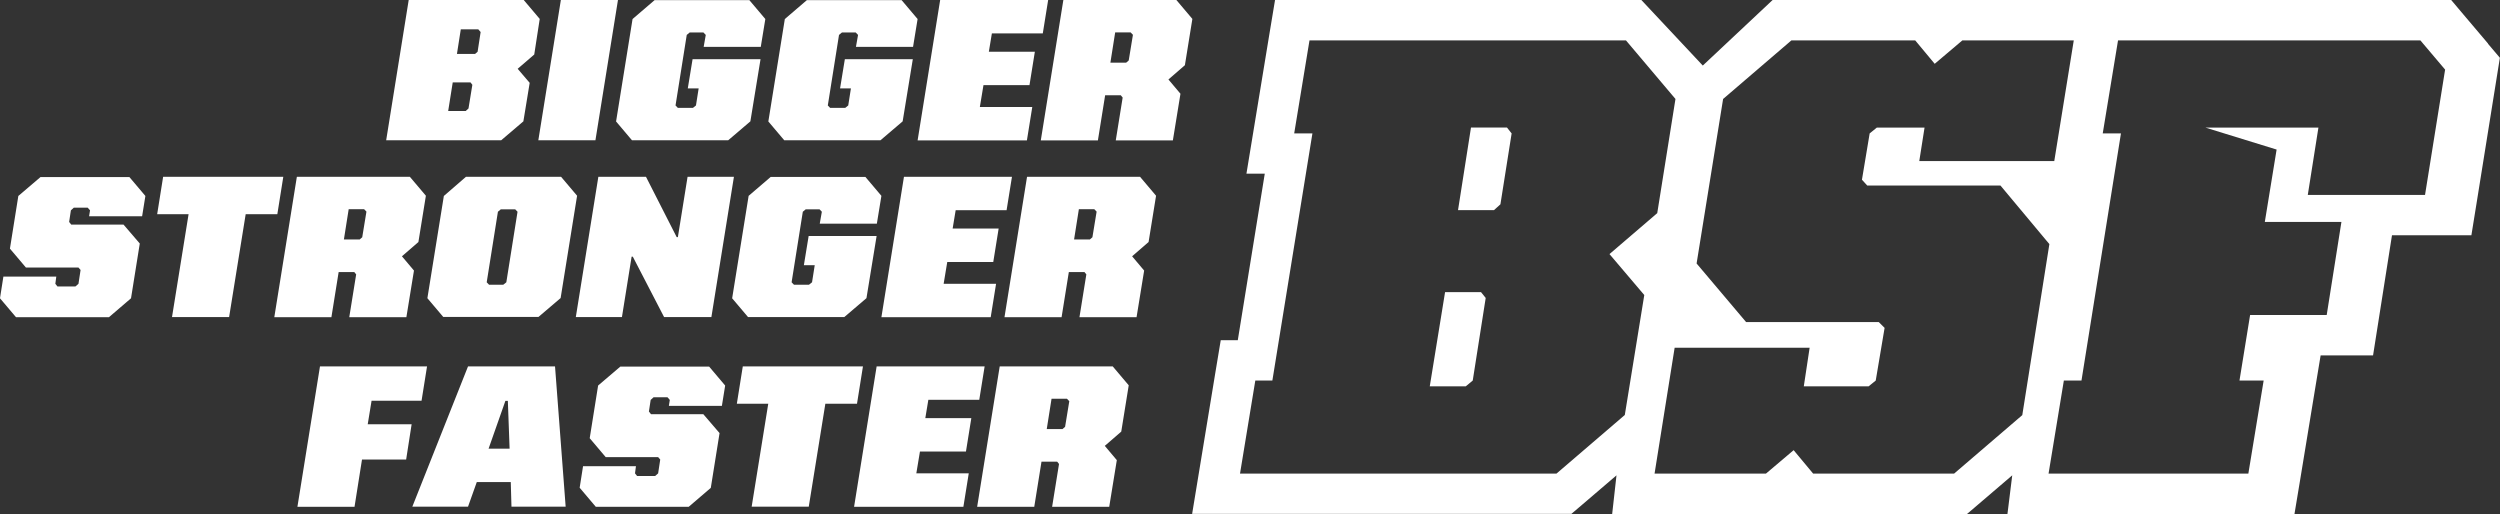 <?xml version="1.0" encoding="UTF-8"?>
<svg xmlns="http://www.w3.org/2000/svg" width="501" height="103" viewBox="0 0 501 103" fill="none">
  <rect x="0" y="0" width="501" height="103" fill="#333333" stroke="none"/>
  <g clip-path="url(#clip0_1840_1045)">
    <path d="M81.905 0H104.955L108.161 3.79L107.062 10.928L103.739 13.788L106.149 16.601L104.885 24.32L100.439 28.11H77.389L81.905 0ZM93.348 22.227L93.887 21.739L94.659 16.996L94.284 16.508H90.728L89.815 22.251H93.372L93.348 22.227ZM95.174 10.835L95.712 10.37L96.32 6.417L95.852 5.882H92.342L91.57 10.812H95.174V10.835Z" fill="white"></path>
    <path d="M112.397 0H123.841L119.324 28.11H107.881L112.397 0Z" fill="white"></path>
    <path d="M123.465 24.32L126.764 3.813L131.187 0.023H150.166L153.372 3.813L152.459 9.393H141.016L141.437 6.998L140.969 6.51H138.208L137.623 6.998L135.376 21.135L135.844 21.623H138.863L139.471 21.135L140.01 17.717H137.833L138.793 11.858H152.412L150.376 24.32L145.93 28.11H126.647L123.441 24.32H123.465Z" fill="white"></path>
    <path d="M153.98 24.32L157.28 3.813L161.703 0.023H180.681L183.887 3.813L182.975 9.393H171.531L171.953 6.998L171.485 6.51H168.723L168.138 6.998L165.892 21.135L166.36 21.623H169.379L169.987 21.135L170.525 17.717H168.349L169.308 11.858H182.928L180.892 24.32L176.446 28.11H157.163L153.957 24.32H153.98Z" fill="white"></path>
    <path d="M188.405 0H210.051L208.975 6.696H198.772L198.164 10.37H207.384L206.307 17.066H197.087L196.362 21.437H206.869L205.792 28.133H183.889L188.405 0.023V0Z" fill="white"></path>
    <path d="M213.116 0H235.745L238.951 3.79L237.453 13.067L234.154 15.927L236.564 18.787L235.043 28.133H223.6L224.981 19.554L224.606 19.089H221.47L220.019 28.133H208.576L213.093 0.023L213.116 0ZM225.659 12.579L226.197 12.114L227.04 6.975L226.572 6.487H223.483L222.523 12.555H225.659V12.579Z" fill="white"></path>
    <path d="M0 59.754L0.679 55.429H11.28L11.092 56.871L11.514 57.406H15.117L15.726 56.871L16.147 54.104L15.726 53.616H5.195L1.989 49.826L3.674 39.27L8.12 35.48H25.929L29.135 39.27L28.48 43.339H17.855L18.043 42.153L17.574 41.618H14.79L14.205 42.153L13.854 44.478L14.275 45.013H24.759L28.011 48.803L26.256 59.777L21.834 63.567H3.206L0 59.777V59.754Z" fill="white"></path>
    <path d="M37.816 42.92H31.498L32.691 35.434H56.772L55.578 42.92H49.236L45.913 63.544H34.47L37.793 42.92H37.816Z" fill="white"></path>
    <path d="M59.511 35.434H82.14L85.346 39.224L83.848 48.501L80.548 51.361L82.959 54.22L81.438 63.567H69.994L71.375 54.988L71.001 54.523H67.865L66.414 63.567H54.971L59.487 35.457L59.511 35.434ZM72.054 48.012L72.592 47.547L73.434 42.409L72.966 41.921H69.877L68.918 47.989H72.054V48.012Z" fill="white"></path>
    <path d="M85.648 59.754L88.948 39.27L93.371 35.434H112.443L115.649 39.224L112.349 59.731L107.903 63.52H88.831L85.625 59.731L85.648 59.754ZM100.859 57.057L101.468 56.569L103.714 42.432L103.246 41.944H100.368L99.783 42.432L97.536 56.569L98.004 57.057H100.836H100.859Z" fill="white"></path>
    <path d="M119.886 35.434H129.457L135.611 47.524H135.845L137.788 35.434H147.078L142.562 63.544H133.084L126.812 51.43H126.578L124.636 63.544H115.393L119.909 35.434H119.886Z" fill="white"></path>
    <path d="M146.727 59.754L150.026 39.247L154.449 35.457H173.427L176.633 39.247L175.721 44.827H164.278L164.699 42.432L164.231 41.944H161.469L160.884 42.432L158.638 56.569L159.106 57.057H162.125L162.733 56.569L163.271 53.151H161.095L162.054 47.292H175.674L173.638 59.754L169.192 63.544H149.909L146.703 59.754H146.727Z" fill="white"></path>
    <path d="M181.149 35.434H202.796L201.719 42.13H191.516L190.908 45.804H200.128L199.051 52.5H189.831L189.106 56.871H199.613L198.536 63.567H176.633L181.149 35.457V35.434Z" fill="white"></path>
    <path d="M205.839 35.434H228.468L231.674 39.224L230.176 48.501L226.877 51.361L229.287 54.22L227.766 63.567H216.323L217.703 54.988L217.329 54.523H214.193L212.742 63.567H201.299L205.815 35.457L205.839 35.434ZM218.382 48.012L218.92 47.547L219.763 42.409L219.294 41.921H216.206L215.246 47.989H218.382V48.012Z" fill="white"></path>
    <path d="M64.12 73.425H85.579L84.479 80.308H74.463L73.691 85.027H82.49L81.39 92.096H72.544L71.047 101.558H59.603L64.12 73.448V73.425Z" fill="white"></path>
    <path d="M102.358 96.606H95.548L93.793 101.535H82.631L93.793 73.425H111.227L113.357 101.535H102.499L102.358 96.606ZM102.124 89.91L101.773 80.331H101.282L97.912 89.91H102.124Z" fill="white"></path>
    <path d="M116.164 97.745L116.843 93.421H127.444L127.256 94.862L127.678 95.397H131.281L131.89 94.862L132.311 92.096L131.89 91.607H121.383L118.177 87.817L119.861 77.262L124.308 73.472H142.116L145.322 77.262L144.667 81.331H134.043L134.23 80.145L133.762 79.61H130.977L130.392 80.145L130.041 82.47L130.462 83.004H140.946L144.199 86.794L142.444 97.769L138.021 101.558H119.393L116.187 97.769L116.164 97.745Z" fill="white"></path>
    <path d="M153.98 80.912H147.662L148.856 73.425H172.936L171.742 80.912H165.4L162.077 101.535H150.634L153.957 80.912H153.98Z" fill="white"></path>
    <path d="M175.675 73.425H197.321L196.244 80.121H186.041L185.433 83.795H194.653L193.577 90.491H184.357L183.631 94.862H194.138L193.062 101.558H171.158L175.675 73.448V73.425Z" fill="white"></path>
    <path d="M200.362 73.425H222.991L226.197 77.215L224.7 86.492L221.4 89.352L223.81 92.212L222.289 101.558H210.846L212.227 92.979L211.852 92.514H208.716L207.266 101.558H195.822L200.339 73.448L200.362 73.425ZM212.905 86.004L213.443 85.539L214.286 80.4L213.818 79.912H210.729L209.769 85.981H212.905V86.004Z" fill="white"></path>
    <path d="M289.591 58.545L286.525 77.424H293.733L295.137 76.262L297.735 59.708L296.799 58.545H289.591Z" fill="white"></path>
    <path d="M294.787 25.552L292.189 42.107H299.397L300.684 40.944L302.931 26.738L301.995 25.552H294.787Z" fill="white"></path>
    <path d="M498.613 8.742L493.652 2.883L491.218 0H355.233L341.239 13.137L328.929 0H255.519L254.396 6.766L251.33 25.413L249.786 34.806H253.46L248.054 68.171H244.638L243.514 74.937L240.449 93.584L238.904 102.977H314.912L317.205 101.024L323.945 95.258L323.079 103H394.196L403.252 95.258L402.293 103H459.813L460.937 96.234L464.002 77.587L465.055 71.216H475.562L476.639 64.381L479.353 47.152H495.266L496.366 40.34L500.391 15.229L500.976 11.579L498.589 8.765L498.613 8.742ZM325.606 83.167L311.917 94.909H248.499L251.564 76.262H254.981L263.008 26.738H259.357L262.423 8.091H325.84L335.763 19.833L332.112 42.711L322.541 50.919L329.514 59.126L325.606 83.191V83.167ZM391.575 94.909H363.353L359.445 90.212L353.899 94.909H331.574L335.599 69.682H362.651L361.481 77.424H374.468L375.896 76.262L377.674 65.706L376.504 64.544H349.92L339.998 52.802L345.31 19.833L359 8.091H383.806L387.714 12.788L393.26 8.091H415.585L411.677 32.272H384.625L385.678 25.576H376.107L374.679 26.738L373.135 36.015L374.188 37.178H400.889L410.694 48.919L405.265 83.191L391.575 94.932V94.909ZM485.976 39.061H462.481L464.611 25.576H441.981L456.233 29.97L453.869 44.478H469.221L466.272 63.125H450.921L448.791 76.262H453.635L450.57 94.909H410.53L413.596 76.262H417.129L425.039 26.738H421.388L424.454 8.091H485.04L490.001 13.95L485.976 39.061Z" fill="white"></path>
  </g>
  <defs>
    <clipPath id="clip0_1840_1045">
      <rect width="501" height="103" fill="white"></rect>
    </clipPath>
  </defs>
</svg>
